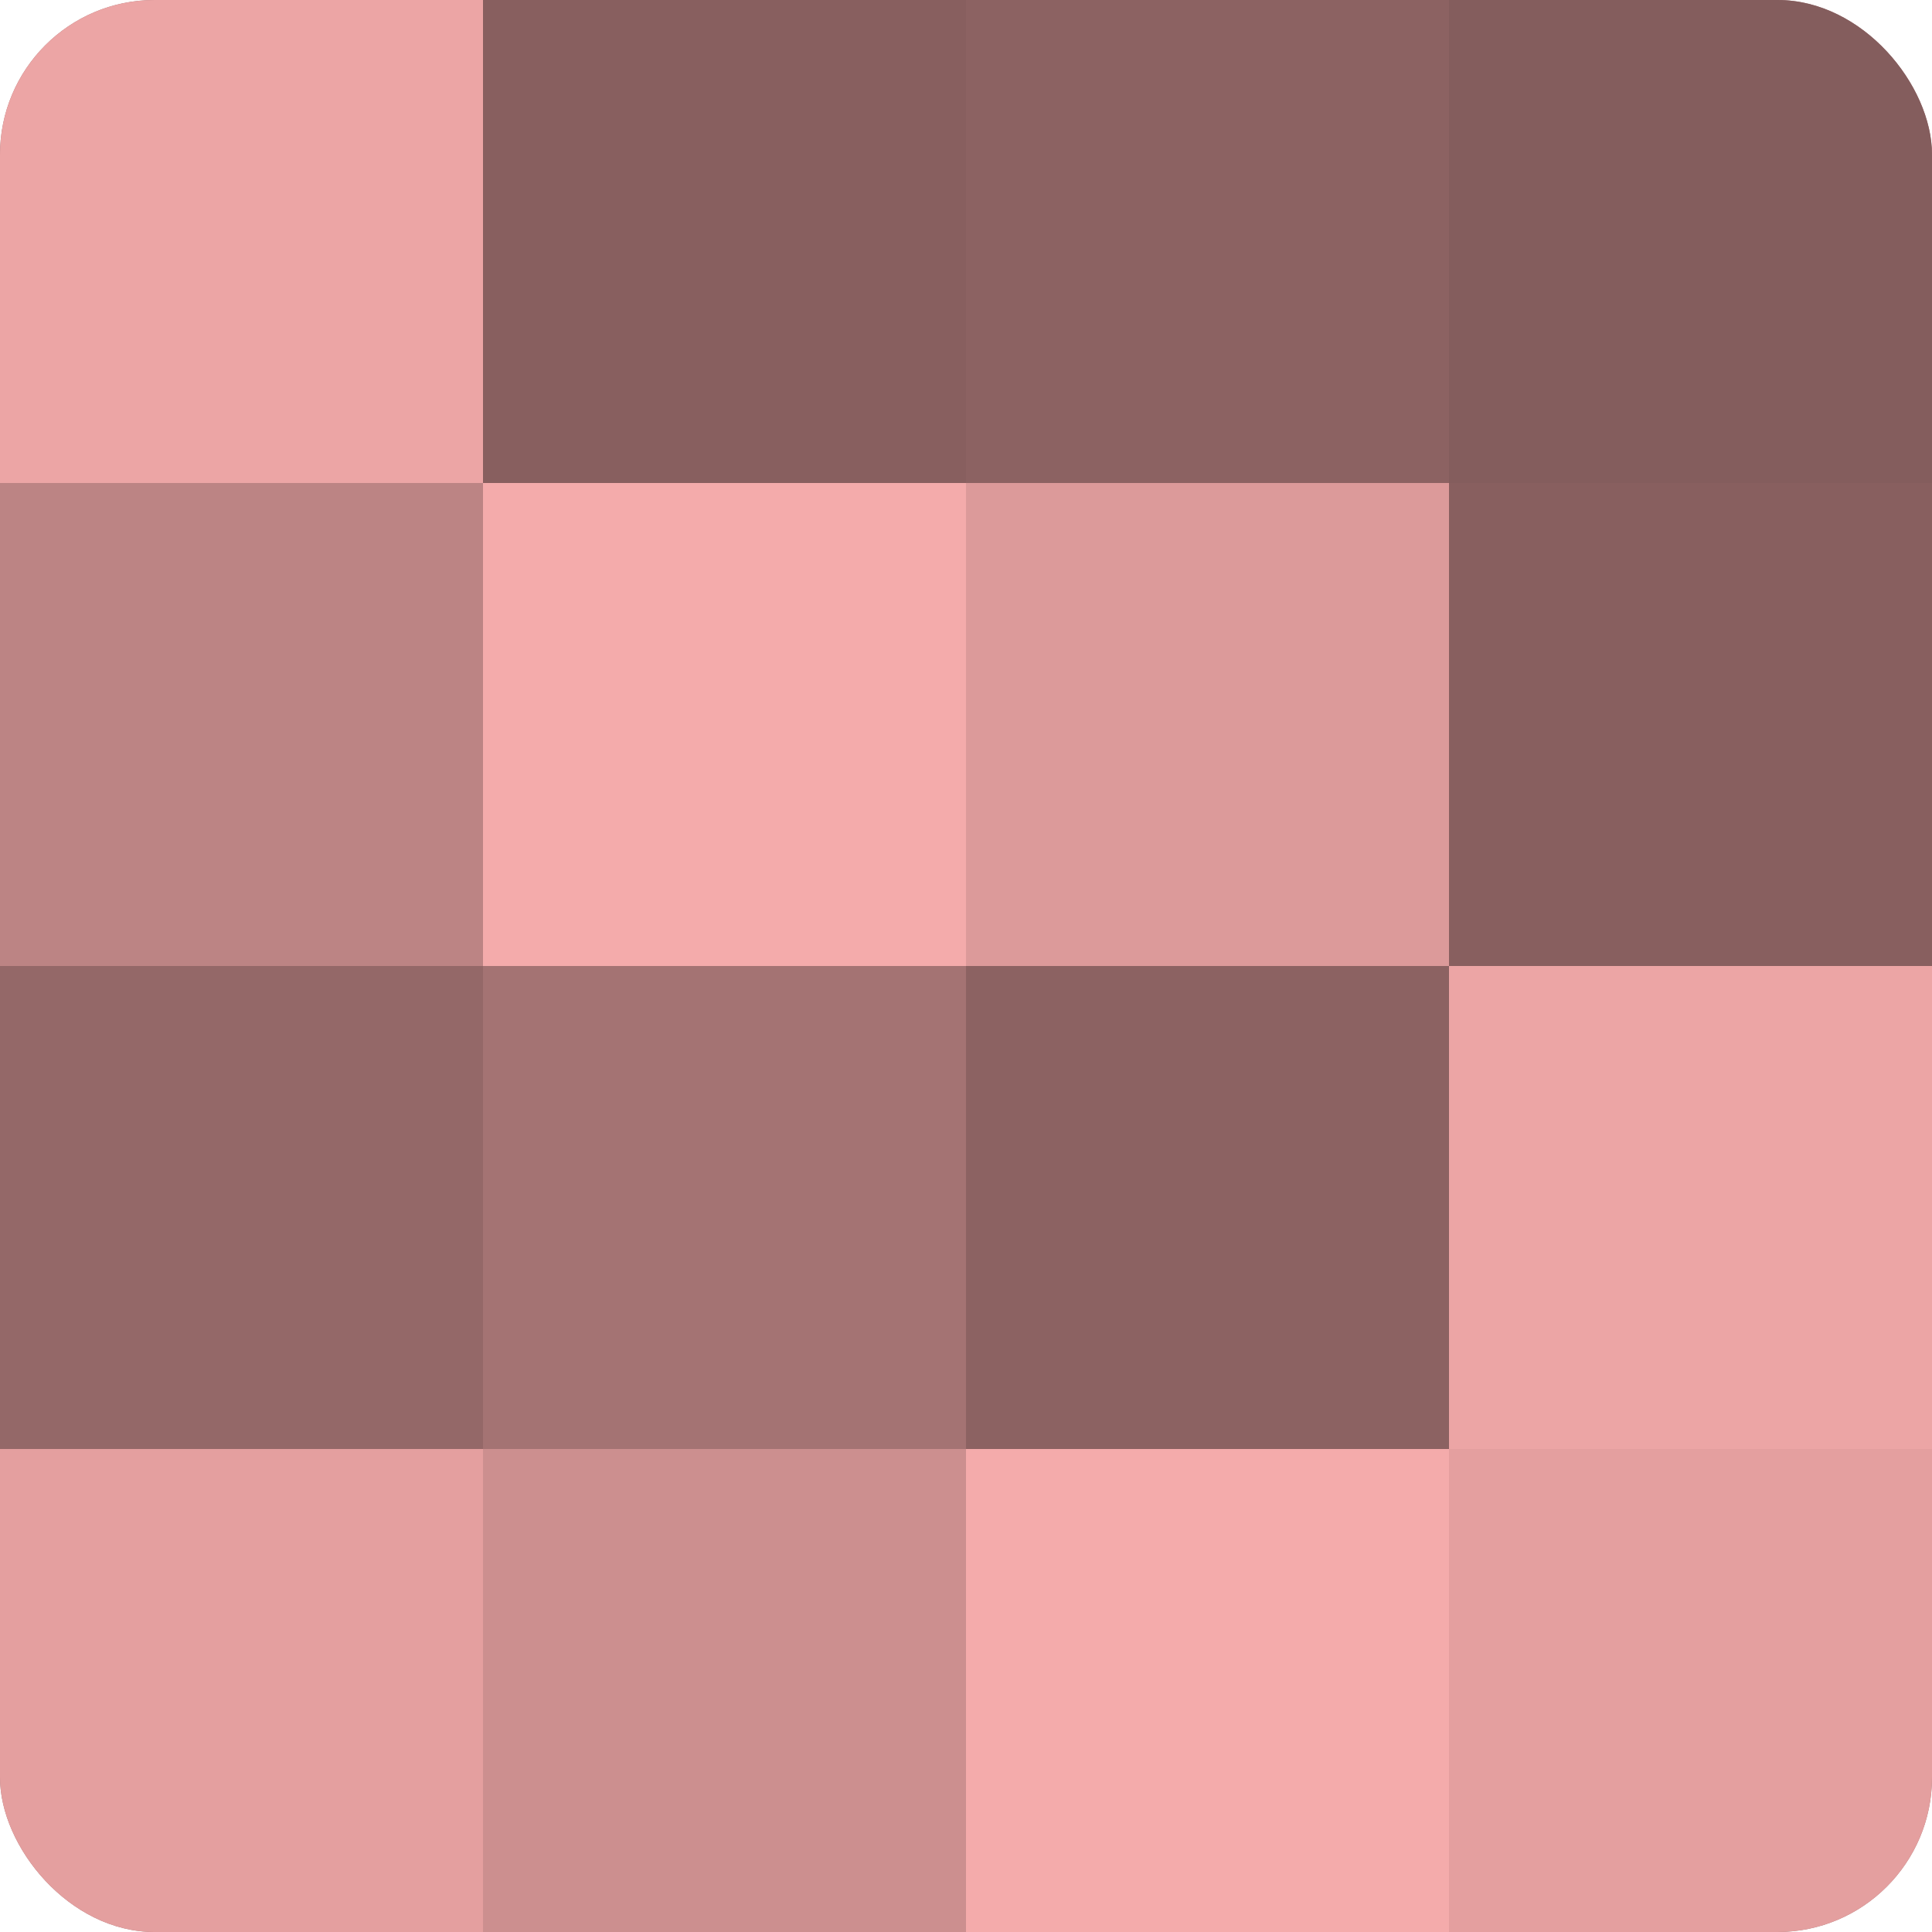 <?xml version="1.0" encoding="UTF-8"?>
<svg xmlns="http://www.w3.org/2000/svg" width="60" height="60" viewBox="0 0 100 100" preserveAspectRatio="xMidYMid meet"><defs><clipPath id="c" width="100" height="100"><rect width="100" height="100" rx="8" ry="8"/></clipPath></defs><g clip-path="url(#c)"><rect width="100" height="100" fill="#a07070"/><rect width="25" height="25" fill="#eca5a5"/><rect y="25" width="25" height="25" fill="#bc8484"/><rect y="50" width="25" height="25" fill="#946868"/><rect y="75" width="25" height="25" fill="#e49f9f"/><rect x="25" width="25" height="25" fill="#885f5f"/><rect x="25" y="25" width="25" height="25" fill="#f4abab"/><rect x="25" y="50" width="25" height="25" fill="#a47373"/><rect x="25" y="75" width="25" height="25" fill="#cc8f8f"/><rect x="50" width="25" height="25" fill="#8c6262"/><rect x="50" y="25" width="25" height="25" fill="#dc9a9a"/><rect x="50" y="50" width="25" height="25" fill="#8c6262"/><rect x="50" y="75" width="25" height="25" fill="#f4abab"/><rect x="75" width="25" height="25" fill="#845d5d"/><rect x="75" y="25" width="25" height="25" fill="#885f5f"/><rect x="75" y="50" width="25" height="25" fill="#eca5a5"/><rect x="75" y="75" width="25" height="25" fill="#e49f9f"/></g></svg>
